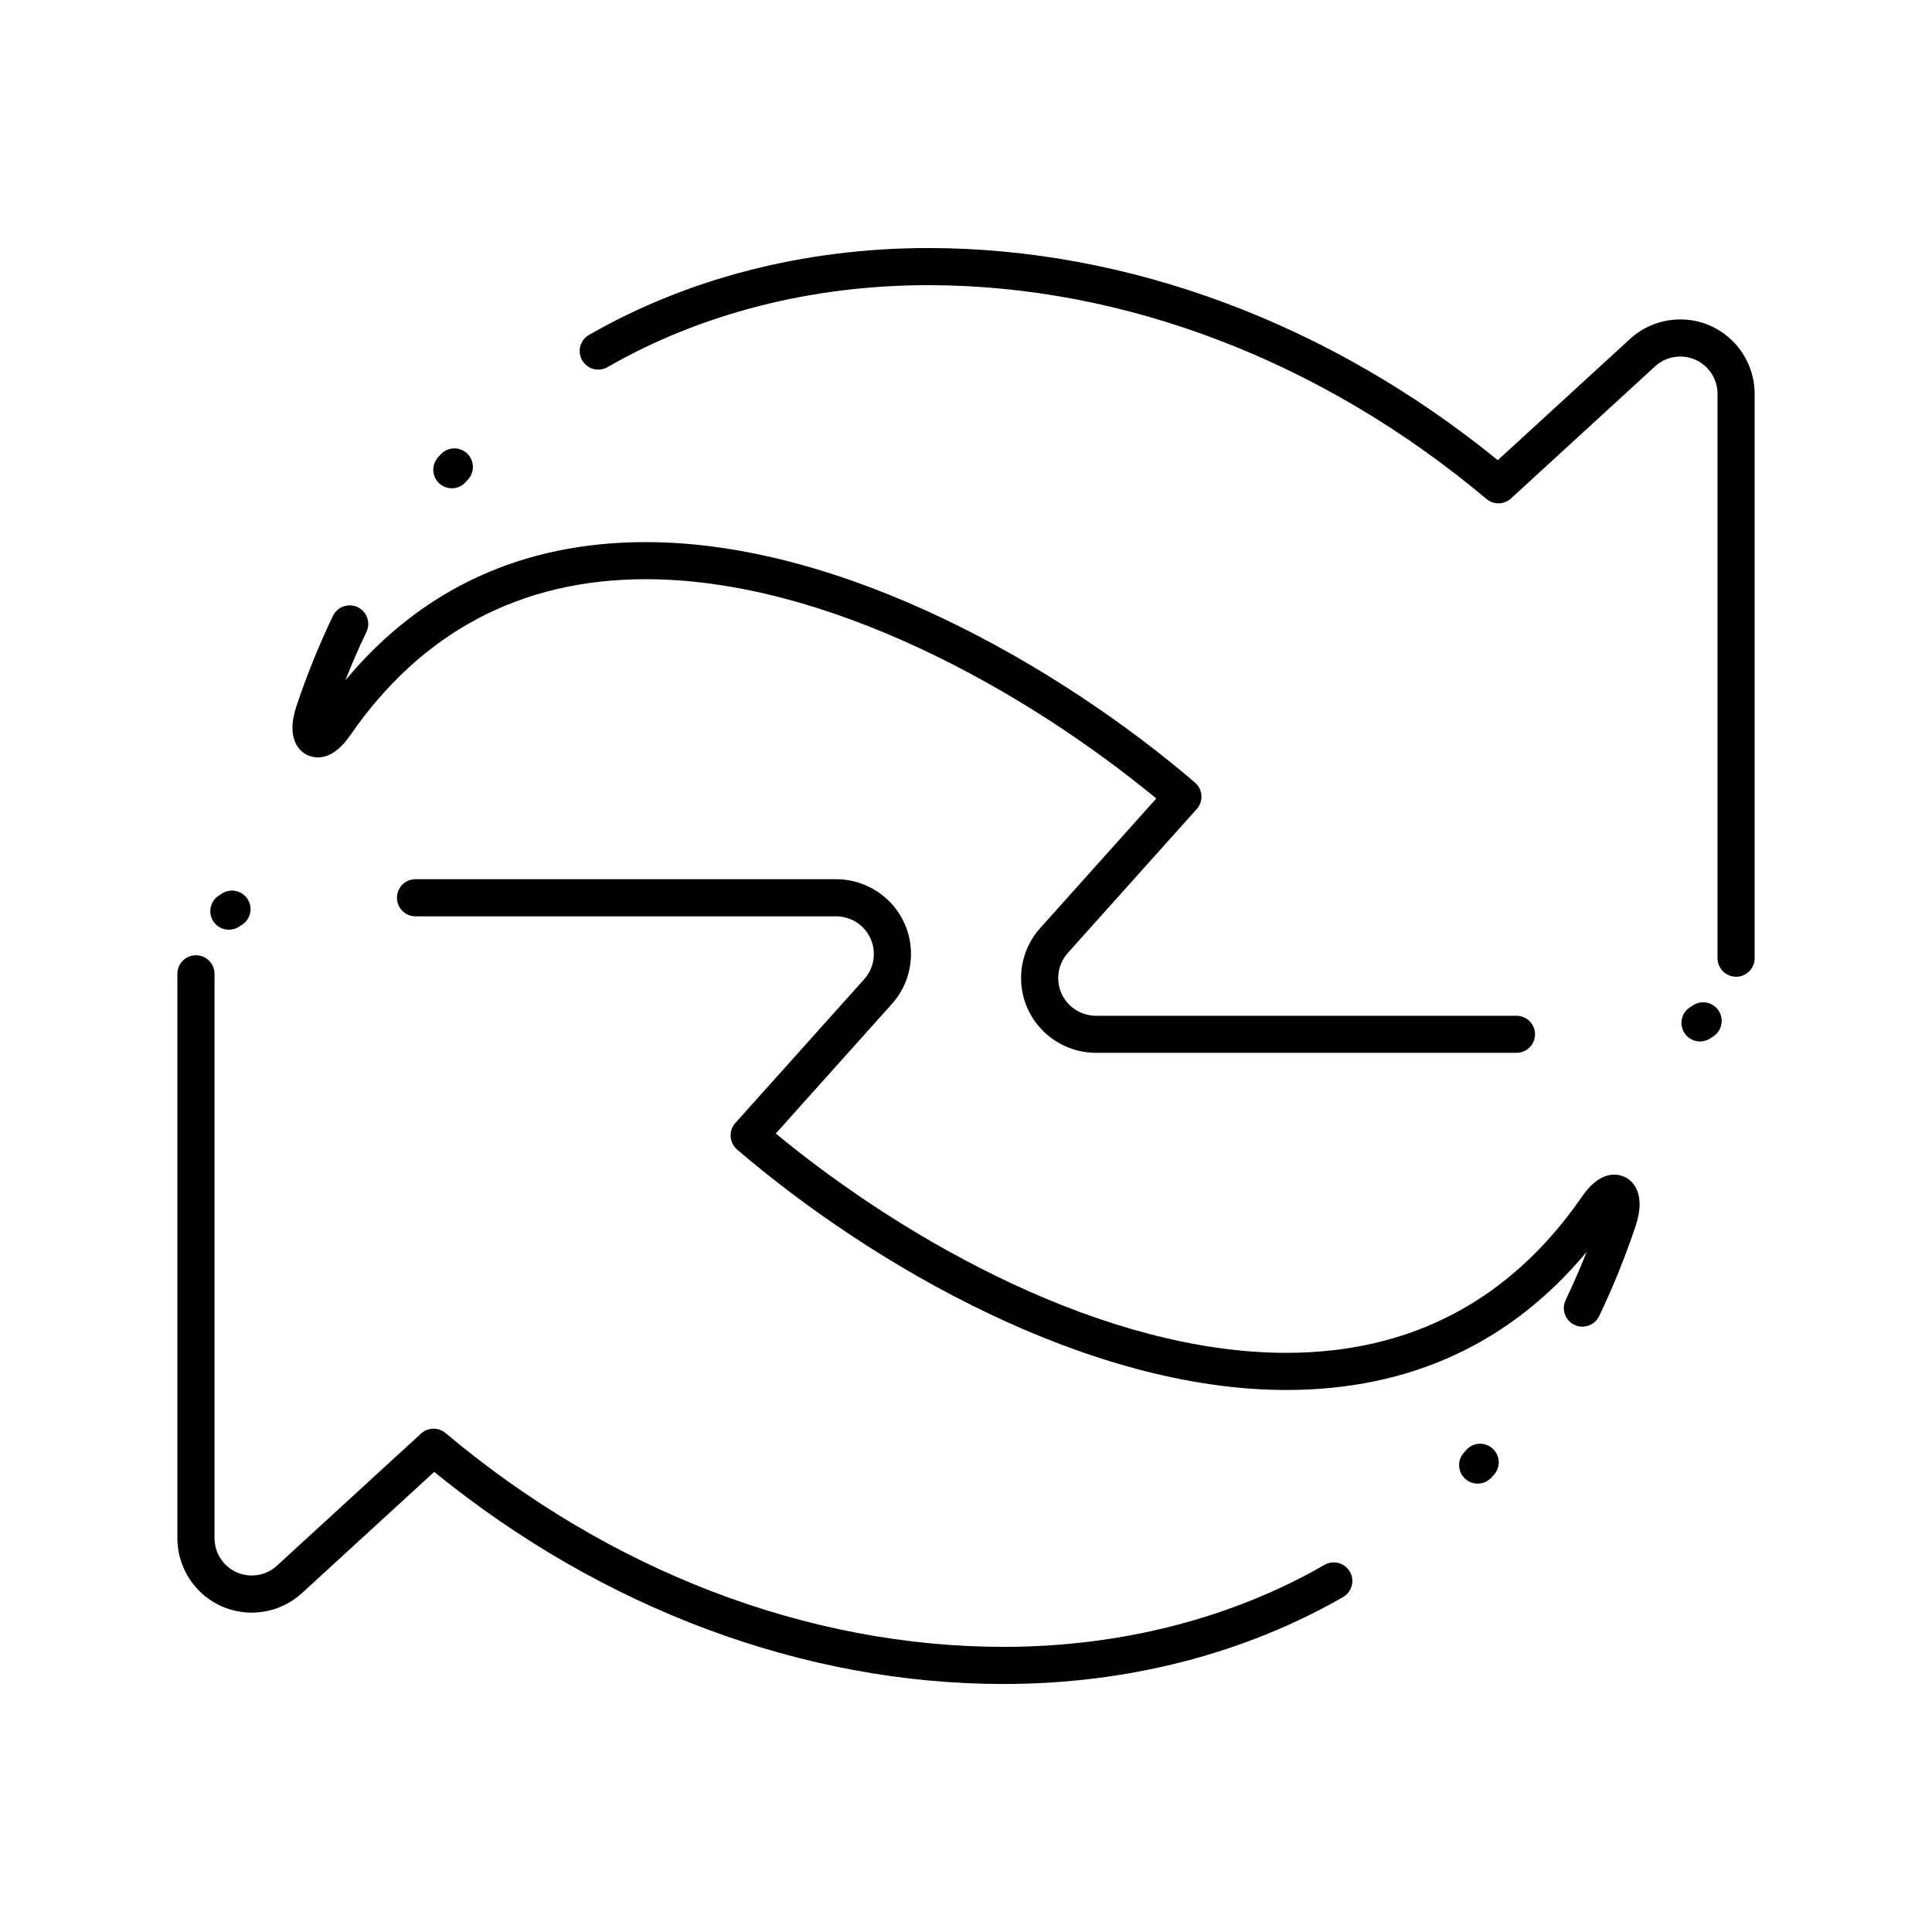 <?xml version="1.0" encoding="UTF-8"?>
<!-- Uploaded to: SVG Repo, www.svgrepo.com, Generator: SVG Repo Mixer Tools -->
<svg fill="#000000" width="800px" height="800px" version="1.1" viewBox="144 144 512 512" xmlns="http://www.w3.org/2000/svg">
 <g>
  <path d="m545.88 423.01h-111.45c-6.215 0-12.152-2.973-15.875-7.945-2.59-3.457-3.957-7.566-3.957-11.883 0-4.891 1.797-9.594 5.062-13.234l30.77-34.336c-34.754-28.684-87.332-58.117-135.29-58.117-33.027 0-59.387 13.926-78.344 41.391-2.684 3.871-5.57 5.832-8.586 5.832-3.231 0-6.707-2.449-6.707-7.832 0-1.75 0.367-3.719 1.09-5.856 2.773-8.254 6.023-16.27 9.645-23.812 1.176-2.449 4.117-3.481 6.566-2.305 2.449 1.176 3.481 4.117 2.305 6.566-1.984 4.133-3.852 8.418-5.586 12.812 20.238-24.316 46.969-36.629 79.617-36.629 52.449 0 109.57 32.918 145.54 63.723 1.004 0.859 1.621 2.09 1.711 3.414 0.086 1.32-0.359 2.621-1.246 3.609l-34.156 38.121c-1.645 1.836-2.551 4.203-2.551 6.668 0 2.176 0.688 4.242 1.992 5.984 1.879 2.508 4.867 4.004 8 4.004h111.45c2.719 0 4.922 2.203 4.922 4.922-0.004 2.699-2.207 4.902-4.926 4.902zm48.645-3.012c-1.648 0-3.258-0.828-4.188-2.332-1.43-2.309-0.715-5.344 1.594-6.773 0.215-0.133 0.426-0.27 0.629-0.41 2.238-1.539 5.305-0.965 6.84 1.273 1.539 2.242 0.965 5.305-1.273 6.84-0.336 0.23-0.676 0.449-1.02 0.664-0.805 0.5-1.699 0.738-2.582 0.738zm9.559-17.156c-2.719 0-4.922-2.203-4.922-4.922v-149.56c0-3.086-1.473-6.039-3.941-7.894-1.723-1.297-3.777-1.98-5.93-1.98-2.481 0-4.852 0.922-6.676 2.598l-38.188 35.012c-1.82 1.668-4.598 1.73-6.492 0.141-43.465-36.539-96-56.664-147.93-56.664-30.902 0-60.297 7.512-85.008 21.719-2.356 1.355-5.363 0.543-6.719-1.812-1.355-2.356-0.543-5.363 1.812-6.719 26.199-15.066 57.289-23.027 89.91-23.027 52.922 0 106.36 19.93 150.93 56.215l35.031-32.113c3.644-3.34 8.379-5.184 13.324-5.184 4.309 0 8.402 1.367 11.844 3.957 4.926 3.703 7.867 9.594 7.867 15.758v149.57c0.004 2.711-2.199 4.914-4.914 4.914zm-340.34-129.44c-1.172 0-2.348-0.414-3.285-1.258-2.023-1.816-2.191-4.926-0.375-6.949l0.676-0.75c1.824-2.012 4.938-2.164 6.949-0.34 2.012 1.824 2.164 4.938 0.34 6.949l-0.641 0.711c-0.973 1.086-2.316 1.637-3.664 1.637z"/>
  <path d="m409.99 590.28c-52.926 0-106.35-19.93-150.92-56.215l-35.031 32.113c-3.644 3.34-8.379 5.184-13.324 5.184-4.305 0-8.402-1.367-11.844-3.957-4.926-3.703-7.867-9.594-7.867-15.758v-149.57c0-2.719 2.203-4.922 4.922-4.922s4.922 2.203 4.922 4.922v149.57c0 3.086 1.473 6.039 3.941 7.894 1.723 1.297 3.777 1.98 5.93 1.98 2.481 0 4.852-0.922 6.676-2.598l38.188-35.012c1.824-1.668 4.602-1.73 6.492-0.141 43.449 36.539 95.984 56.664 147.92 56.664 30.902 0 60.301-7.512 85.016-21.723 2.356-1.355 5.363-0.543 6.719 1.812 1.355 2.356 0.543 5.363-1.812 6.719-26.211 15.07-57.305 23.035-89.926 23.035zm125.61-53.109c-1.18 0-2.359-0.422-3.305-1.273-2.012-1.824-2.164-4.938-0.34-6.949l0.641-0.711c1.816-2.023 4.926-2.188 6.949-0.375 2.023 1.816 2.191 4.926 0.375 6.949l-0.676 0.75c-0.969 1.066-2.305 1.609-3.644 1.609zm-50.719-24.809c-52.477 0-109.59-32.918-145.55-63.73-1.004-0.863-1.621-2.094-1.707-3.414-0.086-1.32 0.359-2.621 1.246-3.606l34.156-38.117c1.645-1.836 2.551-4.203 2.551-6.672 0-2.172-0.691-4.242-1.992-5.984-1.875-2.508-4.867-4.004-7.996-4.004h-111.47c-2.719 0-4.922-2.203-4.922-4.922s2.203-4.922 4.922-4.922h111.47c6.215 0 12.152 2.973 15.875 7.945 2.59 3.457 3.957 7.566 3.957 11.883 0 4.894-1.797 9.594-5.062 13.238l-30.77 34.336c34.742 28.688 87.316 58.121 135.3 58.121 33.023 0 59.379-13.918 78.336-41.371 2.676-3.883 5.566-5.852 8.586-5.852 3.227 0 6.699 2.453 6.699 7.836 0 1.742-0.359 3.703-1.074 5.832-2.781 8.27-6.027 16.285-9.652 23.828-1.176 2.449-4.113 3.481-6.566 2.305-2.449-1.176-3.481-4.117-2.305-6.566 1.977-4.117 3.836-8.383 5.566-12.762-20.238 24.297-46.961 36.598-79.59 36.598zm-280.22-121.97c-1.562 0-3.098-0.742-4.055-2.125-1.543-2.234-0.98-5.301 1.254-6.844 0.336-0.234 0.68-0.457 1.027-0.672 2.309-1.43 5.344-0.719 6.773 1.594 1.43 2.309 0.719 5.344-1.594 6.773-0.207 0.129-0.414 0.266-0.617 0.402-0.852 0.59-1.824 0.871-2.789 0.871z"/>
 </g>
</svg>